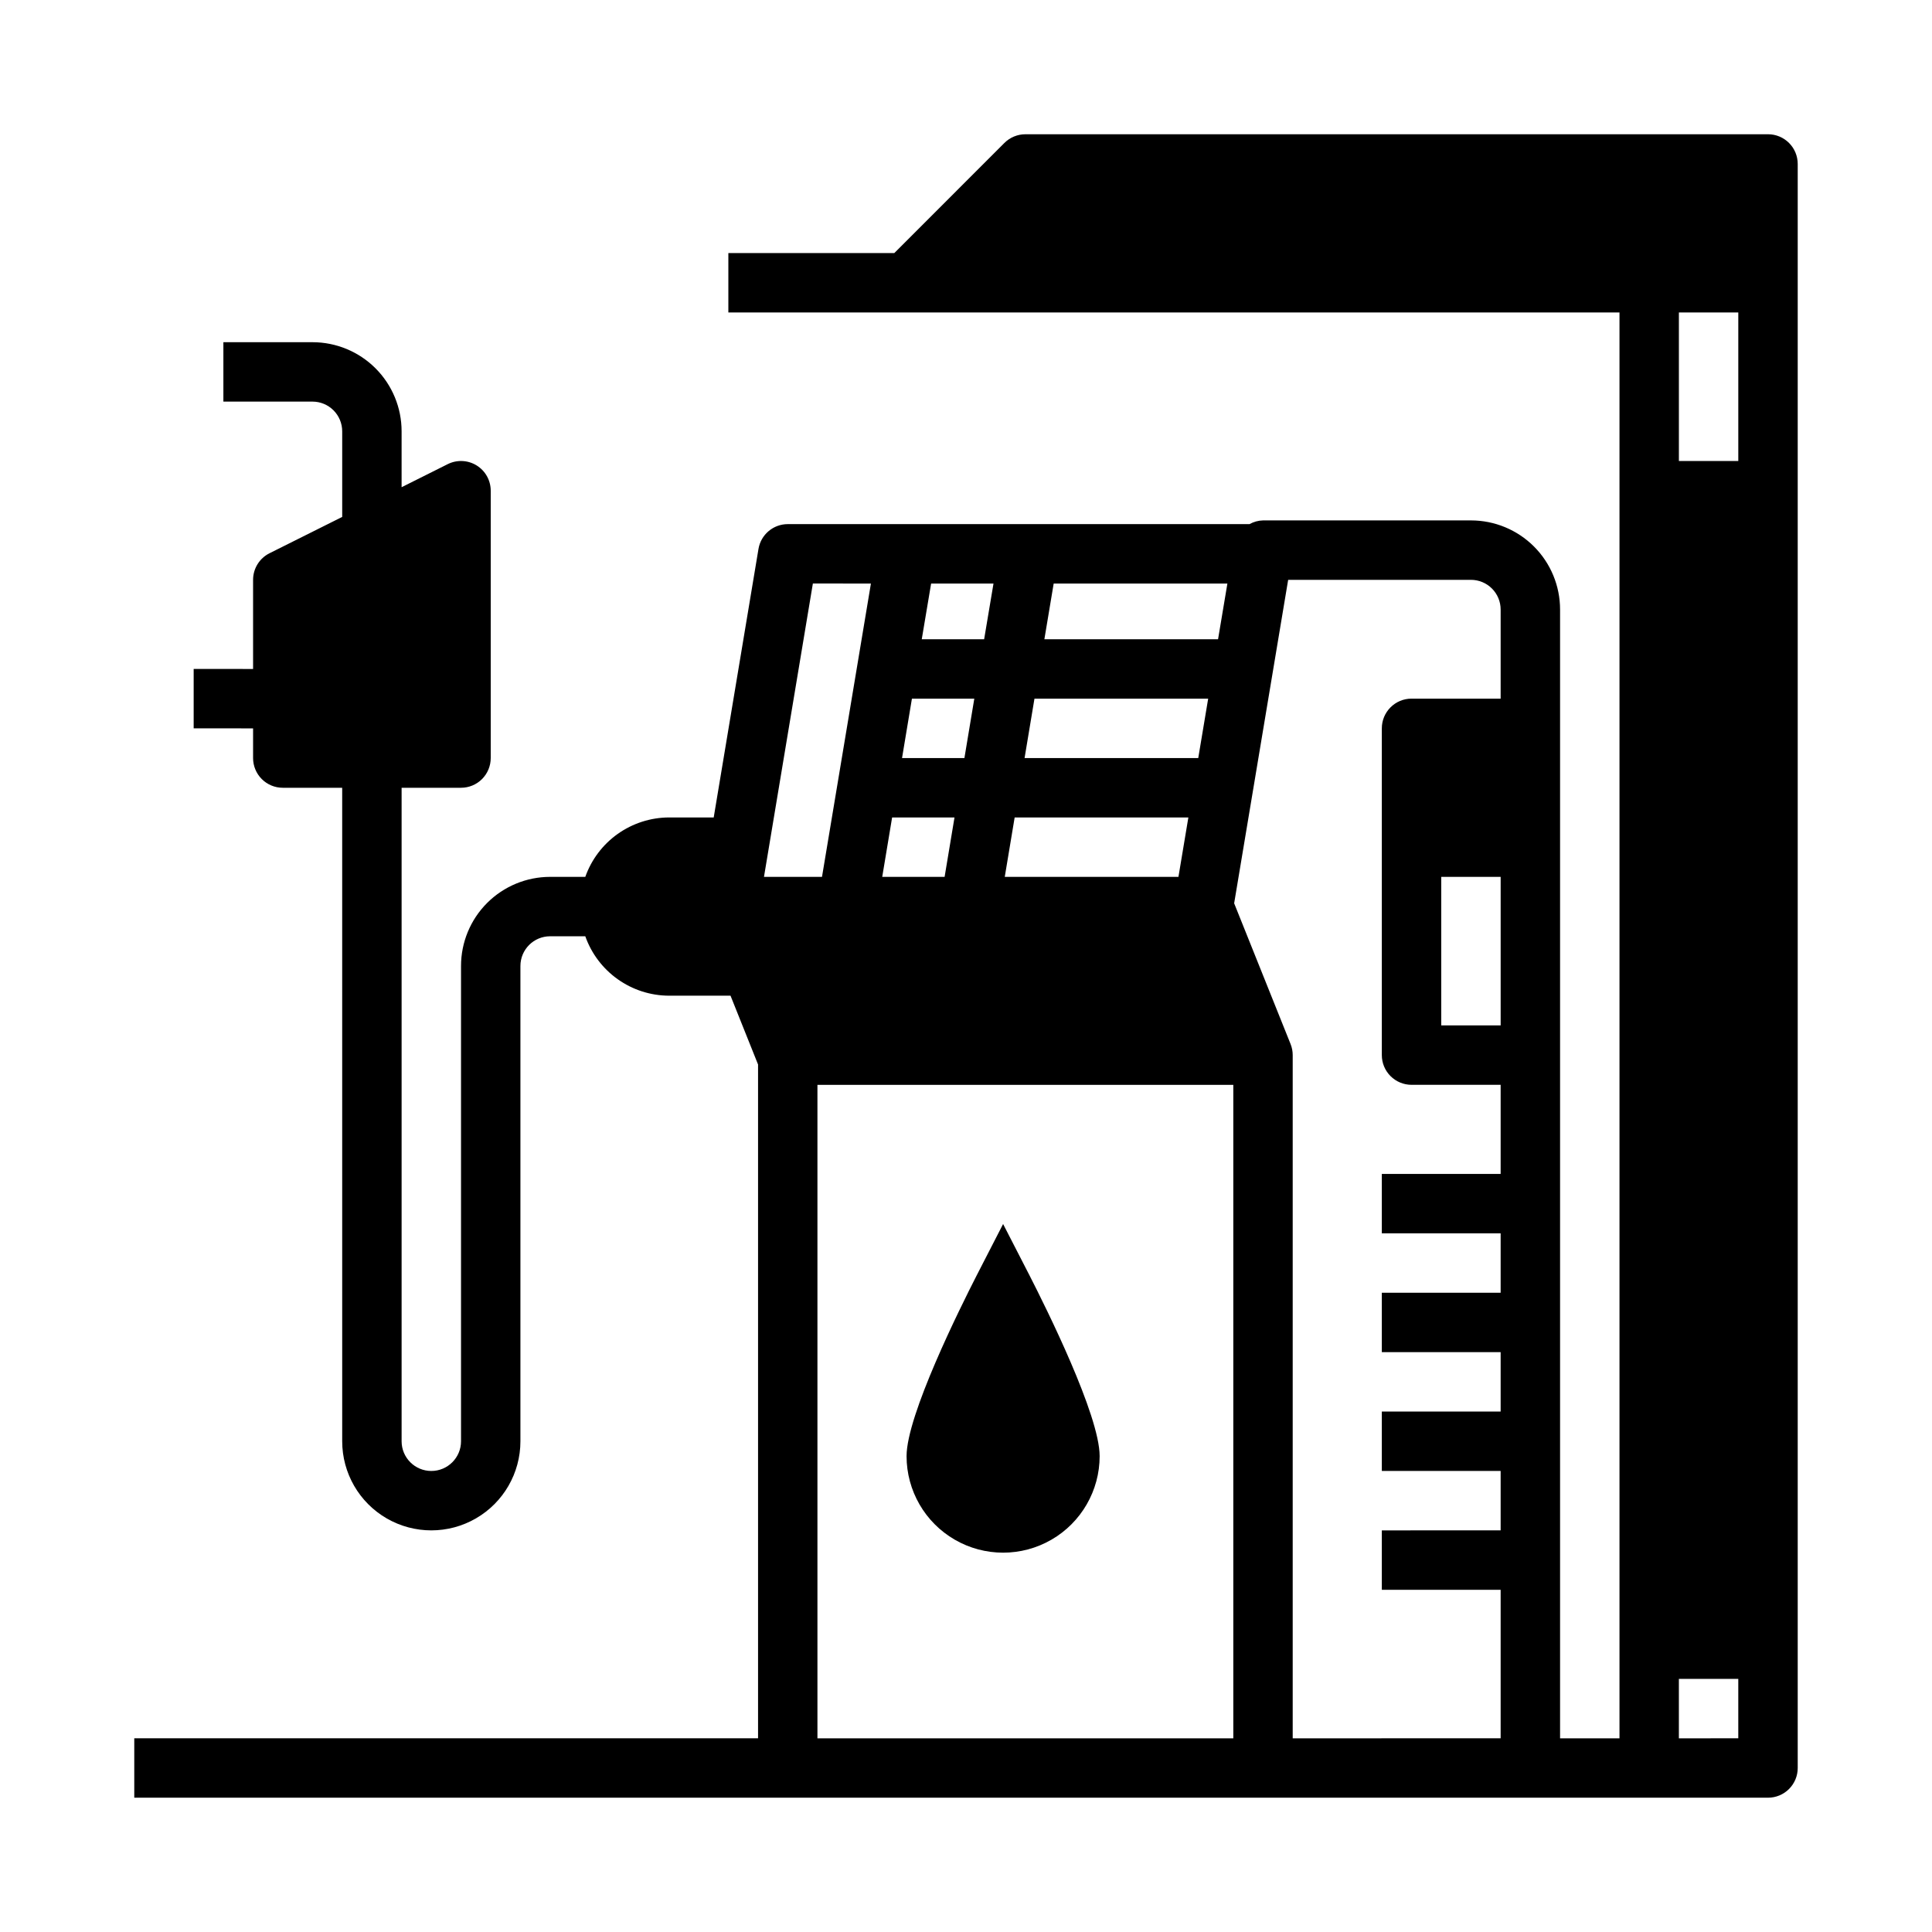 <?xml version="1.0" encoding="UTF-8"?>
<!-- The Best Svg Icon site in the world: iconSvg.co, Visit us! https://iconsvg.co -->
<svg fill="#000000" width="800px" height="800px" version="1.1" viewBox="144 144 512 512" xmlns="http://www.w3.org/2000/svg">
 <g>
  <path d="m612.54 179.58h-196.8c-2.086 0-4.09 0.828-5.566 2.305l-29.18 29.184h-43.973v15.742h236.16v377.86h-15.746v-299.14c0-6.266-2.488-12.27-6.914-16.699-4.43-4.43-10.438-6.918-16.699-6.918h-55.105c-1.258 0.031-2.484 0.367-3.582 0.984h-122.37c-3.848 0-7.129 2.785-7.762 6.582l-11.863 71.152h-11.863c-4.867 0.023-9.609 1.547-13.574 4.363-3.969 2.82-6.969 6.793-8.594 11.383h-9.32c-6.262 0-12.27 2.488-16.699 6.918-4.426 4.426-6.914 10.434-6.914 16.699v125.95c0 4.348-3.527 7.875-7.875 7.875-4.348 0-7.871-3.527-7.871-7.875v-173.18h15.746c2.086 0 4.09-0.828 5.566-2.305 1.473-1.477 2.305-3.481 2.305-5.566v-70.848c0-2.731-1.41-5.266-3.731-6.699-2.32-1.434-5.219-1.566-7.66-0.348l-12.227 6.117v-14.816c0-6.262-2.488-12.27-6.918-16.699-4.426-4.426-10.434-6.914-16.699-6.914h-23.613v15.742h23.617-0.004c2.09 0 4.09 0.828 5.566 2.305 1.477 1.477 2.309 3.481 2.309 5.566v22.688l-19.266 9.629c-2.668 1.332-4.352 4.062-4.352 7.047v23.617l-15.746-0.004v15.742l15.746 0.004v7.871c0 2.086 0.828 4.09 2.305 5.566 1.477 1.477 3.481 2.305 5.566 2.305h15.742l0.004 173.18c0 8.438 4.5 16.234 11.805 20.453 7.309 4.219 16.312 4.219 23.617 0 7.309-4.219 11.809-12.016 11.809-20.453v-125.95c0-4.348 3.523-7.875 7.871-7.875h9.32c1.625 4.59 4.625 8.566 8.594 11.383 3.965 2.82 8.707 4.344 13.574 4.363h16.32l7.297 18.238v178.56h-165.31v15.742h432.96c2.09 0 4.09-0.828 5.566-2.305s2.305-3.477 2.305-5.566v-425.09c0-2.086-0.828-4.09-2.305-5.566-1.477-1.477-3.477-2.305-5.566-2.305zm-23.617 86.594v-39.363h15.742v39.359zm-62.977 110.21h15.742v39.359h-15.742zm-135.19-77.738h16.531l-2.481 14.762h-16.531zm-5.086 30.504h16.531l-2.621 15.742h-16.531zm-5.25 31.488h16.531l-2.621 15.742h-16.531zm75.879 15.742-46.027 0.004 2.621-15.742h46.035zm5.25-31.488-46.027 0.004 2.621-15.742h46.035zm5.25-31.488-46.027 0.004 2.465-14.762h46.035zm-107.38-14.762 15.383 0.004-12.965 77.738h-15.375zm1.211 132.85h110.21v173.18h-110.21zm125.95 173.18v-181.06c0-1-0.188-1.988-0.559-2.918l-14.957-37.312 14.312-85.719h48.438c2.086 0 4.09 0.828 5.566 2.305s2.305 3.477 2.305 5.566v23.617l-23.617-0.004c-4.348 0-7.871 3.527-7.871 7.875v86.59c0 2.09 0.828 4.09 2.305 5.566 1.477 1.477 3.481 2.309 5.566 2.309h23.617v23.617l-31.488-0.004v15.742h31.488v15.742l-31.488 0.004v15.742h31.488v15.742l-31.488 0.004v15.742h31.488v15.742l-31.488 0.004v15.742h31.488v39.359zm102.34 0v-15.746h15.742v15.742z"/>
  <path d="m416.84 482.01-7.008-13.633-7.008 13.633c-4.348 8.52-18.574 37.039-18.574 47.879 0 9.141 4.875 17.586 12.793 22.156 7.914 4.57 17.668 4.57 25.582 0 7.918-4.57 12.793-13.016 12.793-22.156 0-10.84-14.223-39.359-18.578-47.879z"/>
 </g>
</svg>